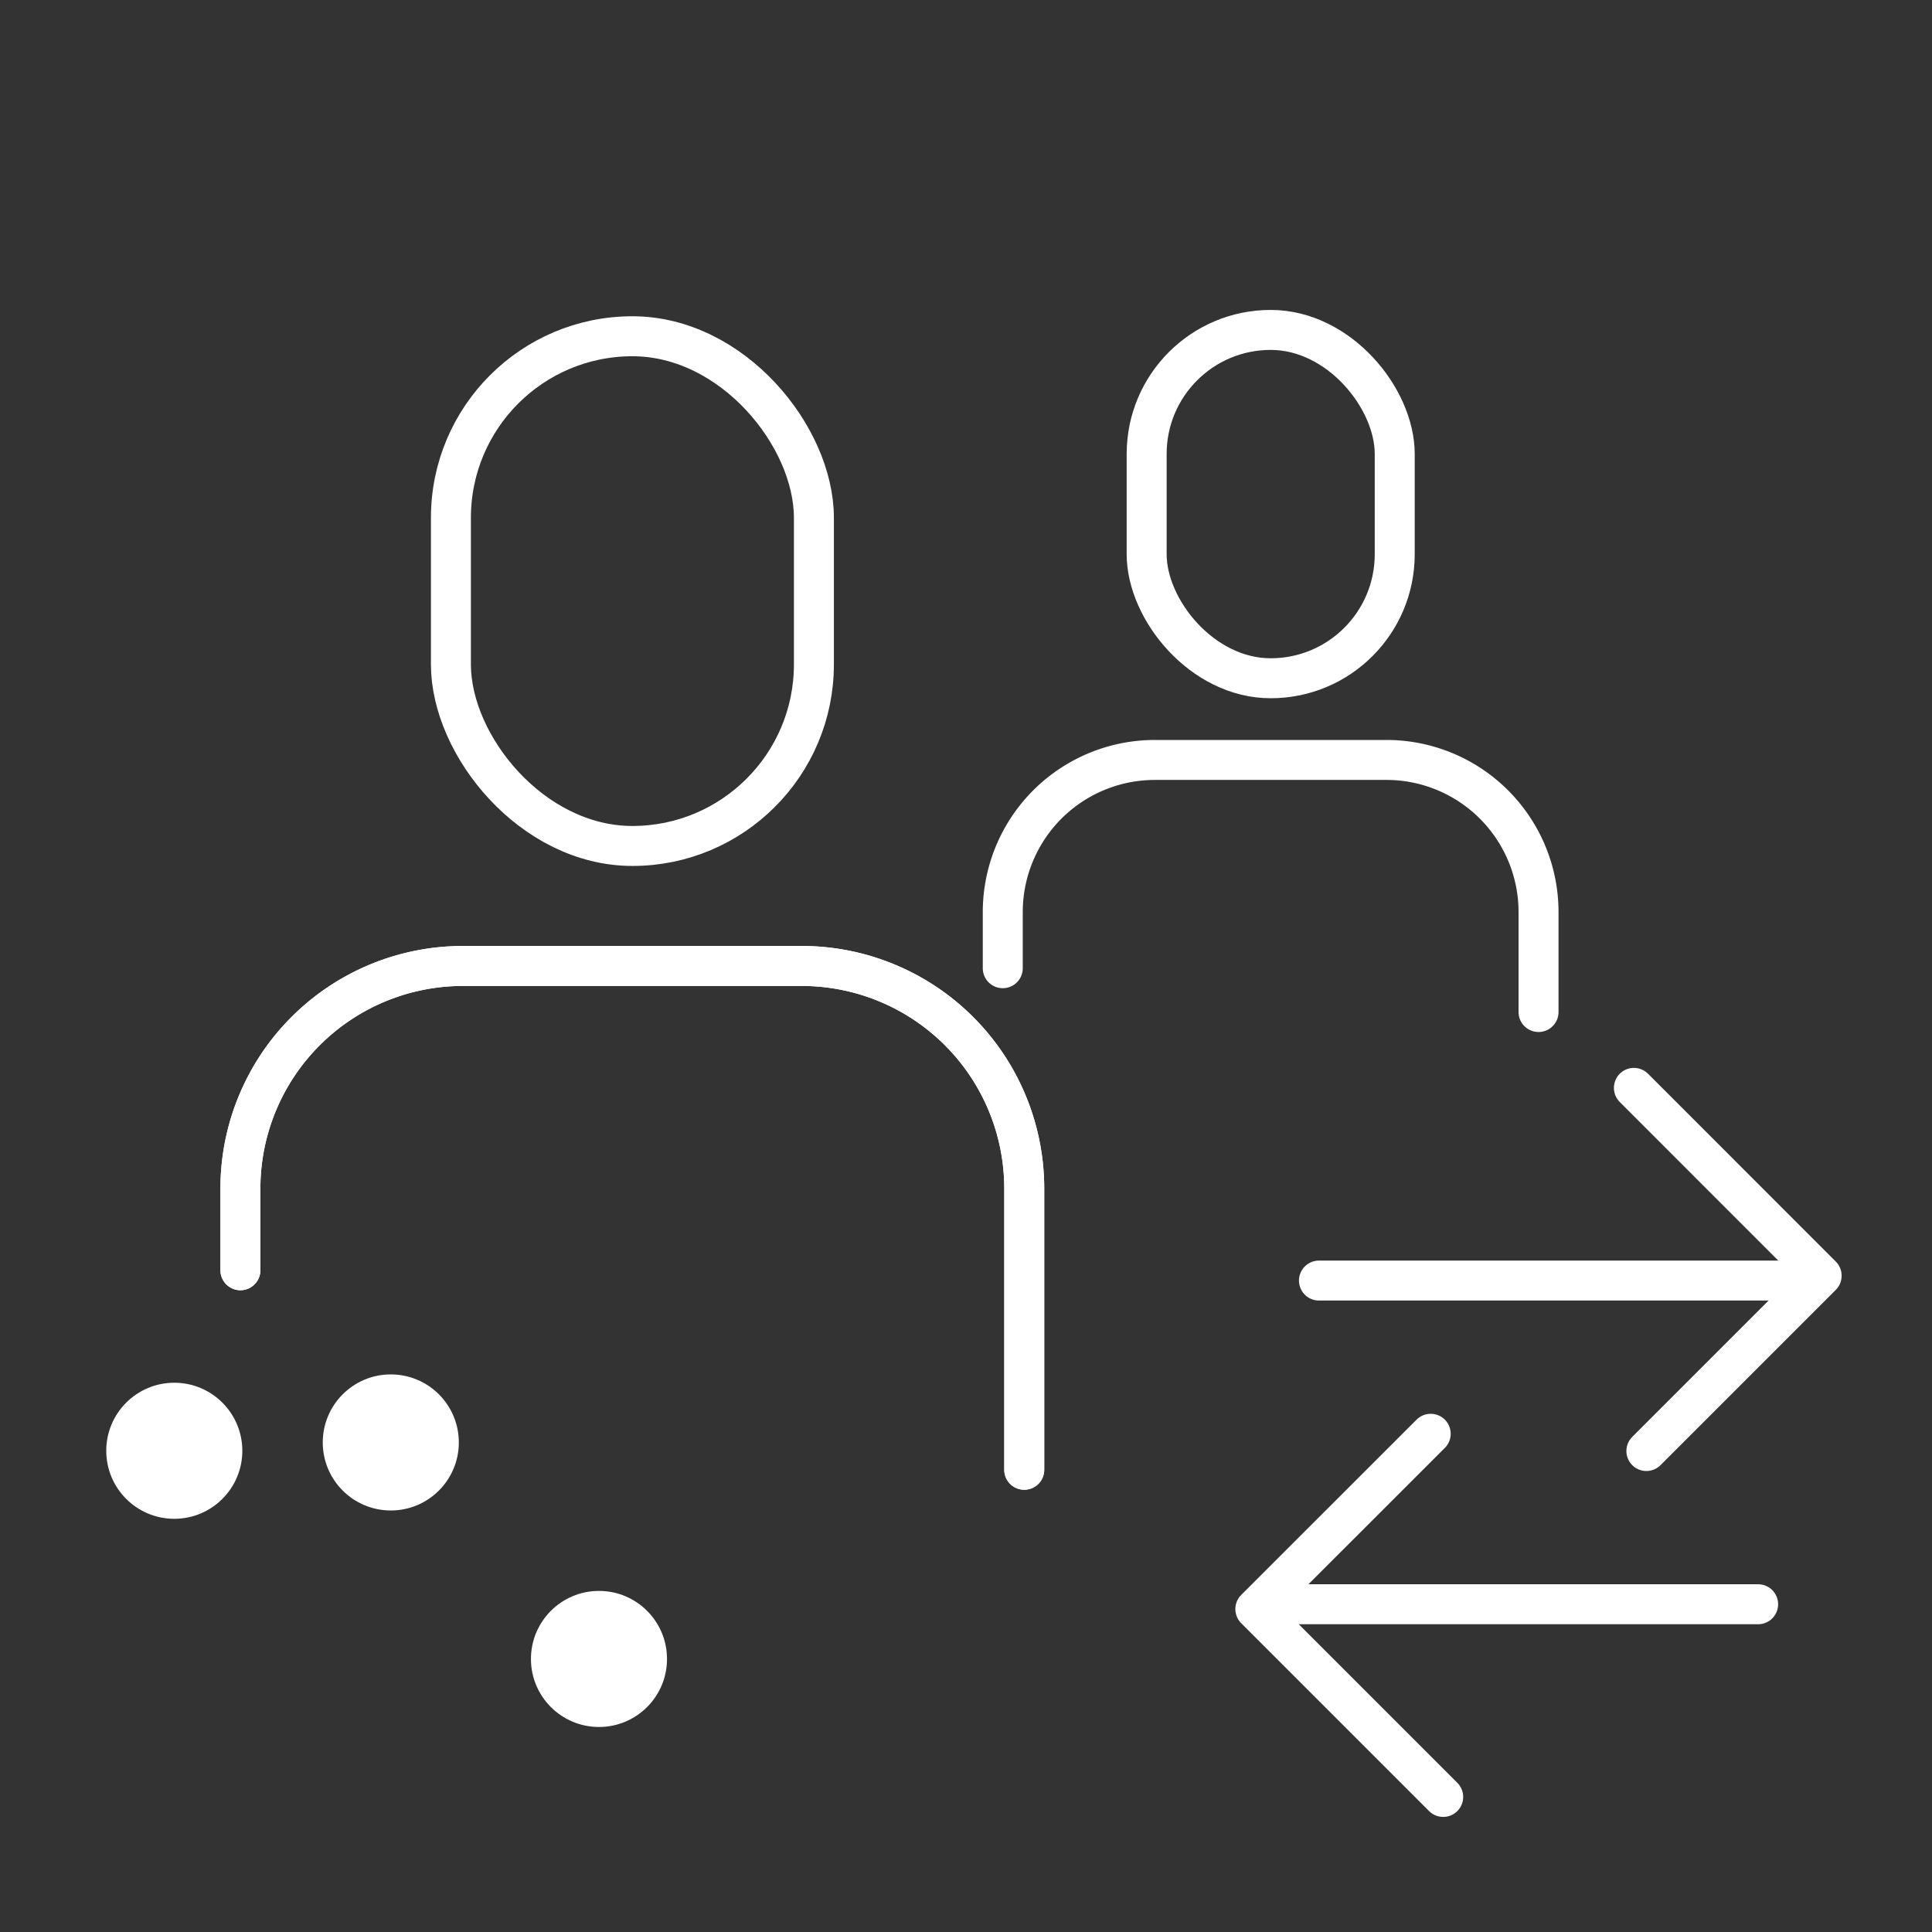<?xml version="1.0" encoding="UTF-8"?>
<svg xmlns="http://www.w3.org/2000/svg" viewBox="0 0 232.01 232.01">
  <rect x="0" y="0" width="232.01" height="232.01" fill="#333333" stroke="none"/>
  <defs>
    <style>.cls-1{fill:#fff;}.cls-2{fill:none;stroke:#fff;stroke-linecap:round;stroke-linejoin:round;stroke-width:4.8px;}</style>
  </defs>
  <g id="rasterpunkte">
    <circle class="cls-1" cx="20.93" cy="174.22" r="8.17"></circle>
    <circle class="cls-1" cx="46.93" cy="173.22" r="8.17"></circle>
    <circle class="cls-1" cx="71.93" cy="199.22" r="8.17"></circle>
  </g>
  <g id="lines">
    <rect class="cls-2" x="54.15" y="40.38" width="43.59" height="61.21" rx="21.8"></rect>
    <path class="cls-2" d="M28.87,152.54h0v-9.86A26.73,26.73,0,0,1,55.6,116H96.29A26.73,26.73,0,0,1,123,142.68V176.5"></path>
    <path class="cls-2" d="M28.87,152.54h0v-9.86A26.73,26.73,0,0,1,55.6,116H96.29A26.73,26.73,0,0,1,123,142.68V176.5"></path>
    <rect class="cls-2" x="137.7" y="39.62" width="29.79" height="41.83" rx="14.89"></rect>
    <path class="cls-2" d="M120.42,116.27h0v-6.74a18.27,18.27,0,0,1,18.27-18.27H166.5a18.27,18.27,0,0,1,18.26,18.27v12"></path>
    <line class="cls-2" x1="158.39" y1="153.78" x2="216.29" y2="153.78"></line>
    <polyline class="cls-2" points="196.21 130.64 218.76 153.2 197.71 174.25"></polyline>
    <line class="cls-2" x1="211.13" y1="192.65" x2="153.23" y2="192.65"></line>
    <polyline class="cls-2" points="173.31 215.79 150.75 193.23 171.81 172.18"></polyline>
  </g>
</svg>
